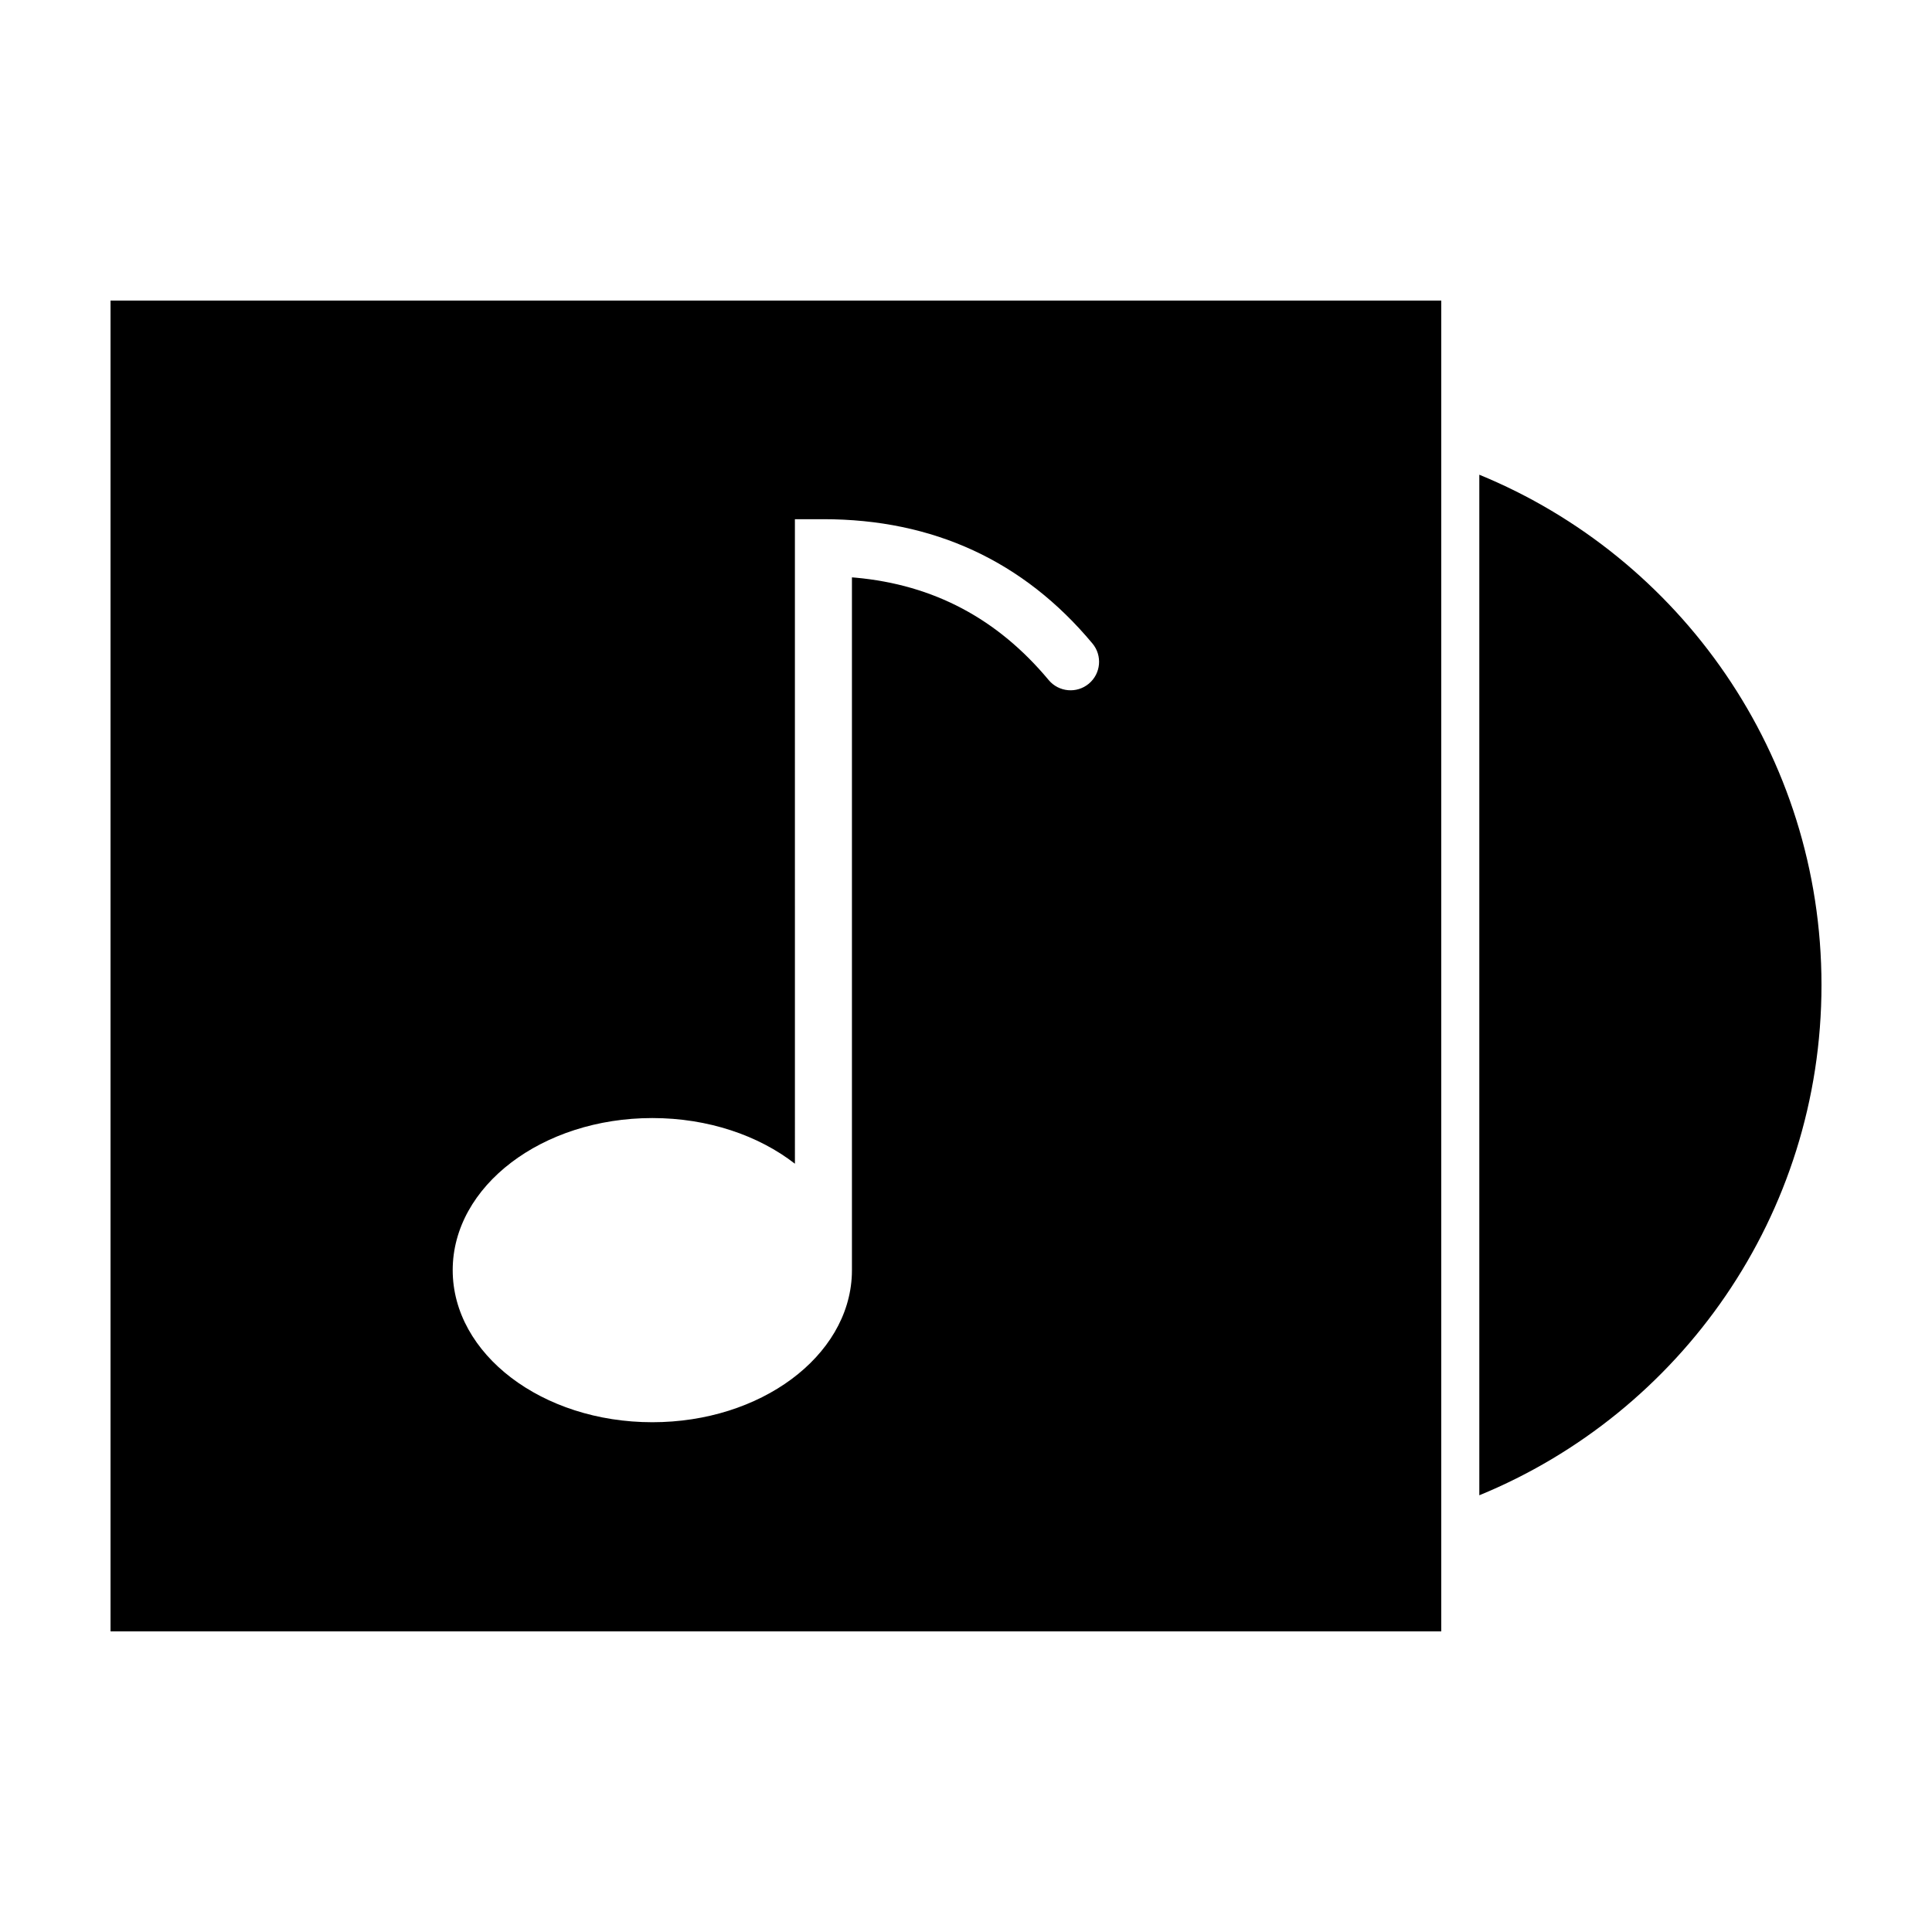 <?xml version="1.0" encoding="UTF-8"?>
<!-- Uploaded to: ICON Repo, www.iconrepo.com, Generator: ICON Repo Mixer Tools -->
<svg fill="#000000" width="800px" height="800px" version="1.1" viewBox="144 144 512 512" xmlns="http://www.w3.org/2000/svg">
 <path d="m525.95 223.66v352.67h-352.66v-352.67zm10.082 46.145c53.207 21.832 90.68 74.152 90.68 135.23 0 61.074-37.473 113.4-90.68 135.23zm-173.82 11.793h-7.555l0.004 170.8c-9.602-7.469-22.984-12.102-37.789-12.102-29.219 0-52.902 18.043-52.902 40.305 0 22.258 23.684 40.305 52.902 40.305 28.703 0 52.066-17.418 52.879-39.137l0.02-1.168v-183.59l0.938 0.074c20.723 1.891 37.652 10.883 51.195 27.133 2.672 3.207 7.438 3.641 10.645 0.969 3.207-2.672 3.637-7.438 0.965-10.645-18.238-21.887-42.203-32.949-71.301-32.949z" fill-rule="evenodd"/>
</svg>